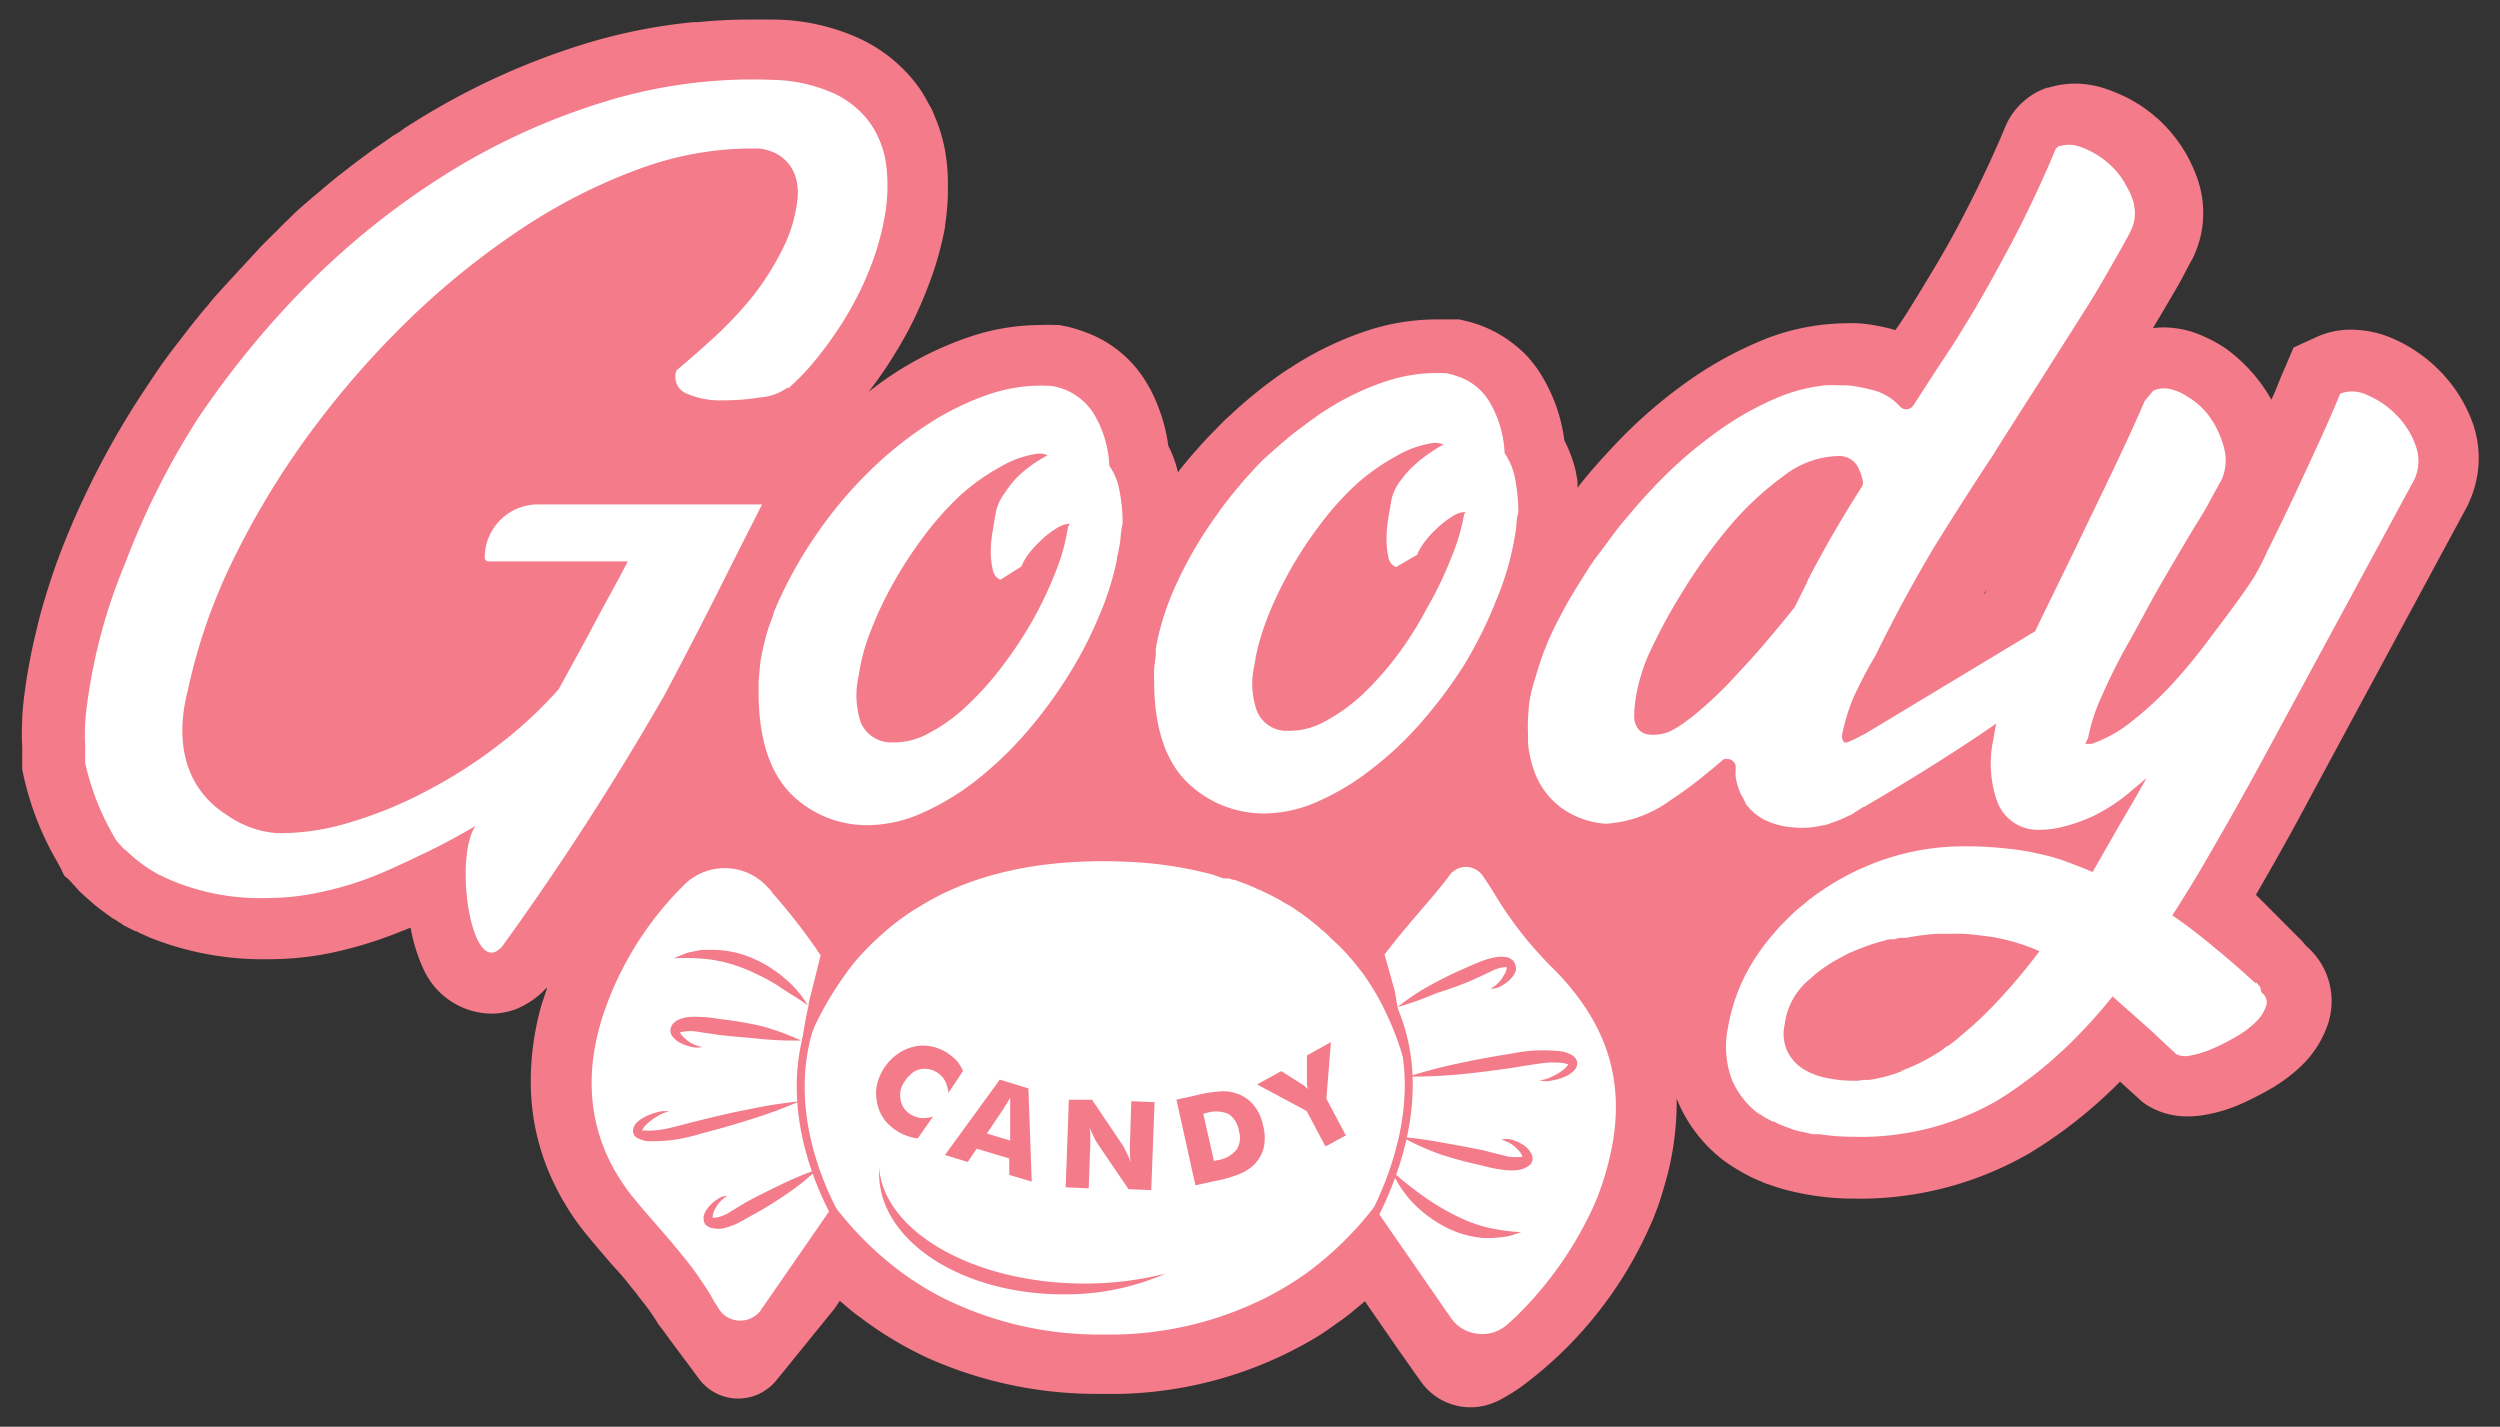 <svg viewBox="0 0 187.84 107.2" xmlns="http://www.w3.org/2000/svg" data-name="Layer 1" id="Layer_1"><rect x="0" y="0" width="187.84" height="107.2" fill="#333333" stroke="none"/><defs><style>.cls-1{fill:#f37b8a;}.cls-2{fill:#fff;}</style></defs><path d="M185.81,31.84a10.84,10.84,0,0,0-2.52-4,11.23,11.23,0,0,0-3.73-2.5,7.94,7.94,0,0,0-2.88-.57,6.18,6.18,0,0,0-2.75.61l-1.6.73-.69,1.61-.28.65-.45,1.12-.25.54a11.48,11.48,0,0,0-1.41-2c-.24-.28-.5-.55-.76-.8a12.92,12.92,0,0,0-1.19-1,10.2,10.2,0,0,0-1.71-.95,7.27,7.27,0,0,0-3-.68,5.79,5.79,0,0,0-.83.06c.6-1,1.15-1.93,1.64-2.78.61-1,1-1.89,1.33-2.42a8.27,8.27,0,0,0,.57-1.53,7.82,7.82,0,0,0-.27-4.71,10.72,10.72,0,0,0-2.59-4,3.51,3.51,0,0,0-.4-.37,10.57,10.57,0,0,0-3.34-2,7.49,7.49,0,0,0-2.8-.57,7.12,7.12,0,0,0-2,.31h-.09a5.33,5.33,0,0,0-1.08.51,5.74,5.74,0,0,0-.79.61,5.22,5.22,0,0,0-1.28,1.83c-.38.94-.86,2-1.4,3.16s-1.17,2.43-1.91,3.85-1.48,2.71-2.32,4.1-1.54,2.56-2.32,3.73a2.48,2.48,0,0,1-.19.26l-.1.16-.41-.11h0c-.4-.1-.78-.18-1.16-.25a11.57,11.57,0,0,0-1.25-.15,8.49,8.49,0,0,0-.88,0h0a17,17,0,0,0-6.66,1.42A28.4,28.4,0,0,0,126.33,29a36.45,36.45,0,0,0-5.13,4.56c-.94,1-1.83,2-2.67,3.08v-.42c0-.13-.09-.54-.13-.8a10.19,10.19,0,0,0-.86-2.33,12.49,12.49,0,0,0-1.65-4.78,9.13,9.13,0,0,0-1.34-1.75,10.66,10.66,0,0,0-.88-.76,9.27,9.27,0,0,0-3.43-1.66h0l-.6-.14h-1.7a16.77,16.77,0,0,0-5.35.89,24.56,24.56,0,0,0-4.8,2.22c-.27.16-.56.34-.82.52l-.15.08a33.3,33.3,0,0,0-4.42,3.52c-.25.21-.48.44-.71.67l-.24.25a38.26,38.26,0,0,0-2.87,3.23.26.26,0,0,1-.07.11,8.67,8.67,0,0,0-.73-2,12.46,12.46,0,0,0-.71-2.81,12,12,0,0,0-.68-1.51l-.27-.46A8.84,8.84,0,0,0,81.66,25a10.54,10.54,0,0,0-1.24-.4,4.88,4.88,0,0,0-.55-.12l-.29-.06H79.3a10.46,10.46,0,0,0-1.12,0,16.84,16.84,0,0,0-5.36.9,25.23,25.23,0,0,0-5.76,2.82c-.61.4-1.21.84-1.8,1.31a33,33,0,0,0,2.44-3.64,28.23,28.23,0,0,0,2-4.21A24.34,24.34,0,0,0,71,17.09V17a19.67,19.67,0,0,0,.22-2.3v-1a13.31,13.31,0,0,0-.12-1.78,11.71,11.71,0,0,0-.85-3.13,5.07,5.07,0,0,0-.48-1,11.68,11.68,0,0,0-.63-1.08,11.45,11.45,0,0,0-4.57-3.82,15.85,15.85,0,0,0-6.43-1.42H56.4a37.51,37.51,0,0,0-4,.2,2.16,2.16,0,0,0-.36,0,41.5,41.5,0,0,0-8.32,1.69A53.94,53.94,0,0,0,31.14,9.16h0l-.21.13a.36.36,0,0,0-.12.08,8,8,0,0,0-.74.5,3.79,3.79,0,0,1-.48.29h0l-.29.2-.42.3-.89.61-.38.28-.7.52-.36.27-.72.56-.35.27-.67.54-.34.29a2.09,2.09,0,0,0-.28.24l-.66.55c-.6.52-1.19,1-1.76,1.59-.35.33-.69.66-1,1h0c-.23.2-.44.42-.66.64l-.12.12c-.2.19-.39.39-.58.6-1,1.09-2.05,2.21-3.07,3.34-.25.28-.48.54-.69.82-.61.7-1.17,1.41-1.72,2.12l-.44.58c-.8,1-1.55,2.05-2.27,3.16A63.5,63.5,0,0,0,5,40.36c-.47,1.15-.89,2.29-1.25,3.41s-.74,2.37-1,3.54a42.39,42.39,0,0,0-.88,4.6c-.1.7-.17,1.4-.2,2.05v.15a17.53,17.53,0,0,0,0,2v1.7a22.52,22.52,0,0,0,2.58,6.86c.11.2.2.37.28.5l.3.63.33.28.08.08.61.67h0a1.07,1.07,0,0,0,.18.19c.18.17.36.34.55.5l.52.46c.41.33.86.65,1.33,1h0l.32.18.15.11.27.16.09.08.49.25.41.2h.07l.15.09.18.08.71.32a22.91,22.91,0,0,0,9,1.62A22.84,22.84,0,0,0,25,71.57a30.92,30.92,0,0,0,4.61-1.38l1.24-.49a12.7,12.7,0,0,0,1,3.18,5.67,5.67,0,0,0,5.05,3.28,5.2,5.2,0,0,0,1.87-.34,6.22,6.22,0,0,0,2.31-1.62v.12c-.12.36-.23.72-.34,1a21,21,0,0,0-.86,5.84A17.5,17.5,0,0,0,42,89.65h0c.09.18.21.4.32.58h0a18.54,18.54,0,0,0,1.63,2.38c.65.8,1.3,1.56,1.93,2.29.47.54.93,1,1.37,1.59l.25.31c.16.19.32.38.45.57s.41.51.6.77a15.45,15.45,0,0,1,.92,1.36l.46.6.42.58,1,1.35.29.38.87,1.18a3.67,3.67,0,0,0,5.14.77,3.88,3.88,0,0,0,.66-.62l4-4.93.39-.48.4-.59c.52.44,1,.87,1.56,1.26h0a27.54,27.54,0,0,0,5.13,3.07,31.14,31.14,0,0,0,12.93,2.66h.13a29.92,29.92,0,0,0,15.62-4c.45-.26.89-.53,1.31-.83l1.13-.8c.38-.28.56-.42.84-.66s.55-.44.8-.67l2.53,3.66h0l1.41,2,.23.32a4.57,4.57,0,0,0,5.57,1.62l.32-.14a14.67,14.67,0,0,0,1.78-1.1h0A30.19,30.19,0,0,0,124,92.06c.11-.23.21-.47.3-.71.26-.65.49-1.31.68-2a22.2,22.2,0,0,0,1-6.82l.09.24a10.93,10.93,0,0,0,3.53,4.49,15,15,0,0,0,1.89,1.14c.27.13.52.25.79.35a4.22,4.22,0,0,0,.7.27h0a12.64,12.64,0,0,0,1.4.43,20.15,20.15,0,0,0,4.95.61,25.46,25.46,0,0,0,13.24-3.46,35.26,35.26,0,0,0,6.72-5.33l1.63,1.48.29.22a5.67,5.67,0,0,0,3.18.91,7.17,7.17,0,0,0,1.13-.09,11.5,11.5,0,0,0,2.76-.8,25,25,0,0,0,2.31-1.17A12.12,12.12,0,0,0,173,80a7.86,7.86,0,0,0,1.92-3.08,5.46,5.46,0,0,0-1.66-5.86,5.32,5.32,0,0,0-.55-.61l-3.21-3.22c.29-.49.58-1,.85-1.48,1.08-1.88,2.18-3.87,3.27-5.92L185.45,37.9l.07-.18A7.93,7.93,0,0,0,185.81,31.84ZM149.3,44.27l-.17.33h-.06A3.14,3.14,0,0,0,149.3,44.27Z" class="cls-1"></path><path d="M116.75,72.82a28.29,28.29,0,0,1-3.33-3.92c-.72-1-1.25-2-2-3.08h0a1.53,1.53,0,0,0-2.45-.13c-1,1.37-2.24,2.69-3.31,4h0c-.22.24-.42.51-.63.75l-1,1.27.77,2.76s.11.63.25,1.49a29.55,29.55,0,0,1,.59,4.19l-.24-.76h0a22.63,22.63,0,0,0-2-4.71c-.24-.39-.46-.77-.72-1.14a1.37,1.37,0,0,1-.13-.2c-.14-.19-.27-.36-.41-.53A15.45,15.45,0,0,0,100,70.5a3.83,3.83,0,0,0-.28-.29l-.36-.32c-.07,0-.13-.11-.19-.16h0a20,20,0,0,0-2-1.51,5.54,5.54,0,0,0-.62-.36c-.2-.11-.25-.17-.38-.23a2.78,2.78,0,0,0-.42-.22,7.12,7.12,0,0,0-.83-.41,1.89,1.89,0,0,0-.35-.17c-.09,0-.18-.09-.27-.12l-.57-.24-.28-.11-.5-.18-.16-.07h-.12L92.33,66A1.89,1.89,0,0,1,92,66h-.06l-.21-.07-.66-.23a29.9,29.9,0,0,0-6.16-.94c-5.35-.26-10.2.46-14.28,2.49-.3.16-.6.31-.9.48l-1,.6a18.4,18.4,0,0,0-2.61,2A19.93,19.93,0,0,0,64.46,72a14.2,14.2,0,0,0-1,1.29,24.82,24.82,0,0,0-2.22,3.75h0a21.89,21.89,0,0,0-1,2.64l-.19.57a.2.2,0,0,1,0,.11l-.06.21v-.25a5.5,5.5,0,0,1,.11-.84h0a8.5,8.5,0,0,1,.17-1.26h0c.13-.9.27-1.75.48-2.68h0a3.56,3.56,0,0,1,.16-.76l.75-3A45.05,45.05,0,0,0,58,67.05c0-.08-.11-.15-.17-.23l-.18-.19a4.34,4.34,0,0,0-6.15-.24l-.19.19a24.74,24.74,0,0,0-5.9,9.4c-1.61,4.68-1.24,9.23,1.54,13.16a3.72,3.72,0,0,0,.33.45,1.86,1.86,0,0,0,.21.28c1.27,1.57,2.63,3,3.91,4.62h0c.12.14.25.3.37.46.29.37.57.75.82,1.14h0a16.1,16.1,0,0,1,1.13,1.81h0a1.9,1.9,0,0,1,.22.33h0a1.91,1.91,0,0,0,2.6.76,1.87,1.87,0,0,0,.66-.59c0-.06.07-.11.1-.16l.43-.62L62.31,91l.32-.45L63,91h0a25.2,25.2,0,0,0,4.64,4.53,23.2,23.2,0,0,0,3.07,1.92,26.32,26.32,0,0,0,12.22,2.82A26.1,26.1,0,0,0,95.12,97.5a23.77,23.77,0,0,0,3-1.81,25.31,25.31,0,0,0,5.13-5h0l.39.56L109,99a2.78,2.78,0,0,0,2,1.21h0a2.81,2.81,0,0,0,2.25-.69l.65-.59h0a27.57,27.57,0,0,0,5.2-7l.34-.67a18.36,18.36,0,0,0,1.16-3C122.46,82.09,121.1,77.22,116.75,72.82Z" class="cls-2"></path><path d="M105,75.67A17,17,0,0,1,107.52,74a28.44,28.44,0,0,1,2.66-1.3q.67-.31,1.38-.57a5.38,5.38,0,0,1,.79-.2,2.32,2.32,0,0,1,.91,0,.84.84,0,0,1,.27.13l.13.09a.61.61,0,0,1,.12.16.8.8,0,0,1,.11.34.76.76,0,0,1,0,.3,2,2,0,0,1-.5.72,3.54,3.54,0,0,1-.65.44,1.32,1.32,0,0,1-.75.17,2.26,2.26,0,0,0,1-1,1.21,1.21,0,0,0,.22-.54v-.08h-.1A2.91,2.91,0,0,0,112,73l-1.3.61c-.94.4-1.82.72-2.74,1A24.34,24.34,0,0,1,105,75.67Z" class="cls-1"></path><path d="M105.83,80.89a36.29,36.29,0,0,1,3.81-1c1.27-.28,2.59-.52,3.85-.71a11.68,11.68,0,0,1,4-.16,3.43,3.43,0,0,1,.56.22,1.13,1.13,0,0,1,.3.24.73.73,0,0,1,.16.46.91.91,0,0,1-.38.62,2.27,2.27,0,0,1-.46.3,4.08,4.08,0,0,1-1,.31,2,2,0,0,1-1,0,2.5,2.5,0,0,0,.92-.27,3.81,3.81,0,0,0,.8-.47,1.75,1.75,0,0,0,.32-.29c.09-.09.13-.22.11-.2s0,0-.12,0a1,1,0,0,0-.38-.08,6.53,6.53,0,0,0-1.82.08c-.62.08-1.25.19-1.91.3-1.31.18-2.58.36-3.89.48A38.22,38.22,0,0,1,105.83,80.89Z" class="cls-1"></path><path d="M105.33,85.43a29.24,29.24,0,0,1,3.08.43c1,.17,2,.36,3.08.58.51.13,1,.27,1.47.37a3.17,3.17,0,0,0,1.3.11h.14a1.21,1.21,0,0,0-.34-.52,2.42,2.42,0,0,0-1.25-.76,1.4,1.4,0,0,1,.81,0,3.26,3.26,0,0,1,.76.34,1.65,1.65,0,0,1,.65.66.69.69,0,0,1-.24,1l-.24.14a2.38,2.38,0,0,1-.92.16,5.93,5.93,0,0,1-.84-.06,13.62,13.62,0,0,1-1.54-.33,30.67,30.67,0,0,1-3-.81A19.45,19.45,0,0,1,105.33,85.43Z" class="cls-1"></path><path d="M104.58,88c.73.63,1.45,1.22,2.19,1.75a18,18,0,0,0,2.3,1.43,11.73,11.73,0,0,0,2.49,1,14.86,14.86,0,0,0,2.73.4l-.69.23a3.31,3.31,0,0,1-.71.14l-.73.07h-.73a7.69,7.69,0,0,1-2.84-.83,9.71,9.71,0,0,1-2.35-1.73A8.36,8.36,0,0,1,104.58,88Z" class="cls-1"></path><path d="M61.4,87.87a17,17,0,0,1-2.35,1.88,27,27,0,0,1-2.52,1.55c-.41.23-.85.49-1.32.71a7,7,0,0,1-.77.26,1.79,1.79,0,0,1-.92,0,.62.62,0,0,1-.27-.09l-.14-.08A.93.93,0,0,1,53,92a.71.71,0,0,1-.13-.34,1.4,1.4,0,0,1,0-.29,1.81,1.81,0,0,1,.44-.76,2.71,2.71,0,0,1,.61-.51,1.18,1.18,0,0,1,.72-.24,2.36,2.36,0,0,0-.92,1,1.22,1.22,0,0,0-.17.56v.08h.11a2.56,2.56,0,0,0,1.13-.4L56,90.36c.89-.48,1.73-.9,2.63-1.33A24.91,24.91,0,0,1,61.4,87.87Z" class="cls-1"></path><path d="M60.07,82.75a33.92,33.92,0,0,1-3.69,1.36c-1.24.4-2.52.76-3.77,1.08a11.58,11.58,0,0,1-4,.55,2.23,2.23,0,0,1-.56-.16,1.25,1.25,0,0,1-.28-.15.66.66,0,0,1-.21-.45.92.92,0,0,1,.31-.66A2.46,2.46,0,0,1,48.3,84a4.7,4.7,0,0,1,1-.41,2.21,2.21,0,0,1,1-.08,2.44,2.44,0,0,0-.89.35,5.06,5.06,0,0,0-.76.55,1.78,1.78,0,0,0-.29.32c-.08.1-.11.24-.09.22h.48a6.94,6.94,0,0,0,1.81-.26c.62-.14,1.23-.32,1.88-.48,1.28-.31,2.53-.62,3.82-.86A35.58,35.58,0,0,1,60.07,82.75Z" class="cls-1"></path><path d="M60.19,78.18a26.35,26.35,0,0,1-3.08-.12c-1-.12-2-.16-3.08-.3l-1.5-.22a3.21,3.21,0,0,0-1.31,0c-.08,0-.14.06-.15,0h0a1.34,1.34,0,0,0,.38.47,2.43,2.43,0,0,0,1.32.65,1.59,1.59,0,0,1-.81,0,3.43,3.43,0,0,1-.78-.27,1.77,1.77,0,0,1-.72-.61.73.73,0,0,1,0-.7.75.75,0,0,1,.21-.26,1.88,1.88,0,0,1,.23-.16,2.33,2.33,0,0,1,.89-.25,5.89,5.89,0,0,1,.84,0c.53,0,1,.09,1.57.17a28.71,28.71,0,0,1,3.08.53A19.87,19.87,0,0,1,60.19,78.18Z" class="cls-1"></path><path d="M60.69,75.53c-.79-.56-1.56-1-2.34-1.53A16.52,16.52,0,0,0,56,72.81a11,11,0,0,0-2.58-.71A15.86,15.86,0,0,0,50.63,72c.22-.1.44-.19.67-.27a2.48,2.48,0,0,1,.7-.22l.72-.14h.73a7.55,7.55,0,0,1,2.9.55,9.09,9.09,0,0,1,2.5,1.5A7.8,7.8,0,0,1,60.69,75.53Z" class="cls-1"></path><path d="M63.88,93.71c-.07-.1-7.62-10.35-1.84-19.93l.52.31c-5.59,9.23,1.73,19.17,1.8,19.26Z" class="cls-1"></path><path d="M101.78,94.41l-.48-.36c.08-.1,7.88-10.83,2.15-20l.51-.32C109.91,83.25,101.86,94.3,101.78,94.41Z" class="cls-1"></path><path d="M87.59,95.69a18.85,18.85,0,0,1-7.87,1.56c-7.6-.06-13.71-4.1-13.67-9.15v-.4c.34,4.79,7,8.67,15.24,8.74A24.8,24.8,0,0,0,87.59,95.69Z" class="cls-1"></path><path d="M71.91,79.72a4.85,4.85,0,0,0-.65-.55A3.43,3.43,0,0,0,70,78.63a3,3,0,0,0-1.27,0,4,4,0,0,0-.69.22,3.35,3.35,0,0,0-.55.31,3.86,3.86,0,0,0-1.65,2.65,3.59,3.59,0,0,0,.24,1.65,2.9,2.9,0,0,0,.47.79,3.83,3.83,0,0,0,.77.68,3.41,3.41,0,0,0,.76.39,3.7,3.7,0,0,0,.87.22L70.1,83.9a2.74,2.74,0,0,1-.94.1,1.89,1.89,0,0,1-.77-.29,1.55,1.55,0,0,1-.73-1.12A1.72,1.72,0,0,1,68,81.22a1.45,1.45,0,0,1,.34-.4,1.26,1.26,0,0,1,.37-.32,2.45,2.45,0,0,1,.45-.17A1.77,1.77,0,0,1,71,81.2a3,3,0,0,1,.27.91l1.09-1.65A4.46,4.46,0,0,0,71.91,79.72Z" class="cls-1"></path><path d="M77.52,88.78l-.25-7-2.15-.66L71,86.78l1.71.53.67-1,2.45.73v1.24Zm-3.37-3.61,1.27-1.89a3,3,0,0,1,.24-.38,3.26,3.26,0,0,1,.24-.4v3.2Z" class="cls-1"></path><path d="M85,82.74,84.9,86a5.61,5.61,0,0,0,0,.58,4.06,4.06,0,0,0,.06.73c-.11-.26-.21-.52-.34-.76s-.16-.33-.21-.42l-2.36-3.5H80.31l-.24,6.58,1.73.08L81.92,86v-.58a2.55,2.55,0,0,0-.07-.74c.12.3.25.55.34.74a3.68,3.68,0,0,0,.23.44l2.37,3.49,1.71.07.25-6.61Z" class="cls-1"></path><path d="M94.9,84.56a3.35,3.35,0,0,0-.65-1.45,2.7,2.7,0,0,0-1.17-.89,3.09,3.09,0,0,0-1.2-.23,10.36,10.36,0,0,0-2.15.34l-1.34.29,1.43,6.44,1.35-.3.3-.06a8.91,8.91,0,0,0,1.82-.56,3.17,3.17,0,0,0,1-.7,2.68,2.68,0,0,0,.68-1.3A3.51,3.51,0,0,0,94.9,84.56Zm-2,1.83a2.25,2.25,0,0,1-1.41.78l-.28.06-.8-3.55.29-.07a2.35,2.35,0,0,1,1.61.09A1.84,1.84,0,0,1,93.09,85,1.68,1.68,0,0,1,92.91,86.39Z" class="cls-1"></path><path d="M99.66,82.55,100,78.3l-1.8,1v2a1.88,1.88,0,0,0,.07.53,2.79,2.79,0,0,0-.42-.35h0l-1.58-1-1.82,1,3.73,2,1.41,2.66,1.53-.83Z" class="cls-1"></path><path d="M84.11,36.86A4.56,4.56,0,0,0,83.35,35a8.28,8.28,0,0,0-1.13-3.85A4.55,4.55,0,0,0,79,29a12.11,12.11,0,0,0-4.7.63,20.56,20.56,0,0,0-4.7,2.32,28.23,28.23,0,0,0-4.41,3.59A31.37,31.37,0,0,0,61.45,40a31.88,31.88,0,0,0-2.81,4.87c-.2.41-.37.82-.53,1.24v.06c-.15.4-.29.78-.42,1.16h0a22,22,0,0,0-.56,2.4L57,51.17c0,.43,0,.9,0,1.3.08,3.22.89,5.62,2.43,7.18A8.07,8.07,0,0,0,65.21,62a10.15,10.15,0,0,0,4-.88,19.21,19.21,0,0,0,4-2.38A26.88,26.88,0,0,0,77,55.16a33.57,33.57,0,0,0,3.23-4.35,29,29,0,0,0,2.36-4.56,1.3,1.3,0,0,0,.08-.17c.06-.15.14-.32.19-.47a21.31,21.31,0,0,0,.9-2.84,8.14,8.14,0,0,0,.19-1,4.88,4.88,0,0,0,.12-.55,7.09,7.09,0,0,0,.14-1,5.25,5.25,0,0,1,.14-.87A12.31,12.31,0,0,0,84.11,36.86Zm-6.53,9.77a31.61,31.61,0,0,1-2.34,3.52,23.16,23.16,0,0,1-2.66,2.94,12.3,12.3,0,0,1-2.8,2,5.25,5.25,0,0,1-2.74.69,2.47,2.47,0,0,1-2.37-1.51,6.54,6.54,0,0,1-.15-3.51,15,15,0,0,1,.9-3.35,27.53,27.53,0,0,1,1.7-3.6,31.35,31.35,0,0,1,2.28-3.5,23.65,23.65,0,0,1,2.74-3.08,16,16,0,0,1,3-2.14,7.53,7.53,0,0,1,2.79-1,1.58,1.58,0,0,1,.78.11q-.46.26-.9.54a10.65,10.65,0,0,0-1.18.92A7.26,7.26,0,0,0,75.52,37a3.88,3.88,0,0,0-.68,1.4c-.07.41-.16.89-.24,1.43a9.64,9.64,0,0,0-.16,1.6,6.14,6.14,0,0,0,.15,1.35,1,1,0,0,0,.57.78l1.59-1a4.13,4.13,0,0,1,.58-1,8.24,8.24,0,0,1,.93-1,6.09,6.09,0,0,1,1.1-.85,2,2,0,0,1,1-.36l-.12.28a15,15,0,0,1-.93,3.35A29.63,29.63,0,0,1,77.58,46.63Z" class="cls-2"></path><path d="M169.66,57.72,181.42,36a3.31,3.31,0,0,0,.07-2.55A6.09,6.09,0,0,0,180,31.13a6.49,6.49,0,0,0-2.17-1.46,2.49,2.49,0,0,0-2-.09c-1,2.46-2.14,4.83-3.22,7.18-.74,1.57-1.49,3.14-2.27,4.69a17,17,0,0,1-1,1.94c-1,1.55-2.19,3.08-3.29,4.55-.86,1.16-1.77,2.28-2.75,3.36a26.14,26.14,0,0,1-3,2.8,10.27,10.27,0,0,1-3.13,1.79h-.49l.21-.44a13.44,13.44,0,0,1,1-3.08,43.48,43.48,0,0,1,2.05-4.1c.81-1.42,1.58-2.94,2.44-4.42s1.67-2.85,2.39-4.06h0c.52-.84,1-1.59,1.33-2.26l.82-1.48a3.59,3.59,0,0,0,.31-1.47,3.56,3.56,0,0,0-.11-.86.77.77,0,0,0-.07-.26A6.82,6.82,0,0,0,165.78,31a5.94,5.94,0,0,0-1.44-1.21,3.84,3.84,0,0,0-.59-.33,4,4,0,0,0-.49-.17,2,2,0,0,0-1.48.07l-.64.77q-.72,1.7-1.93,4.26c-.81,1.72-1.67,3.5-2.58,5.37-.55,1.18-2.86,5.89-3.4,7l-.32.67c-6.52,3.94-10.39,6.26-12.66,7.64-.53.28-1.18.61-1.46.71h-.23a.76.76,0,0,1-.15-.6,15.59,15.59,0,0,1,.84-2.75,34.78,34.78,0,0,1,1.68-3.2q2-4.09,4.32-8c1.44-2.33,2.89-4.6,4.32-6.77.11-.15.19-.29.29-.43l-.05.06.2-.33.71-1.12.38-.59.63-1c.81-1.26,1.66-2.58,2.55-4l2.54-4c.8-1.27,1.46-2.45,2.05-3.48s1-1.75,1.21-2.2a2.89,2.89,0,0,0,.28-1.87,2.48,2.48,0,0,0-.18-.66,4.18,4.18,0,0,0-.38-.8,5.68,5.68,0,0,0-1.06-1.47,6.58,6.58,0,0,0-2.2-1.45,3.12,3.12,0,0,0-.43-.15,2.43,2.43,0,0,0-1.31,0h-.07a.64.64,0,0,0-.32.33c-.41,1-.91,2.12-1.47,3.32s-1.28,2.67-2.05,4.1-1.55,2.87-2.42,4.34c0,.08-.1.17-.14.24-.22.39-.47.79-.71,1.17-.59,1-1.19,1.91-1.81,2.83l-2.06,3.18a.63.63,0,0,1-.88.16l-.09-.07A4.16,4.16,0,0,0,141,29.39a11.84,11.84,0,0,0-1.43-.33,5.64,5.64,0,0,0-.92-.11h-.46a8.68,8.68,0,0,0-1,0h0a12.59,12.59,0,0,0-3.81,1,23.3,23.3,0,0,0-4.8,2.81,32.16,32.16,0,0,0-4.47,4c-.66.69-1.28,1.4-1.87,2.12-.16.17-.31.36-.46.54-.54.67-1,1.34-1.55,2.06a16.66,16.66,0,0,0-1.12,1.62l-.36.57c-.56.88-1.08,1.77-1.53,2.65a21.21,21.21,0,0,0-1.81,4.45,11.49,11.49,0,0,0-.5,2h0a15.28,15.28,0,0,0-.1,2.44v.63a8.25,8.25,0,0,0,.66,2.58,5.86,5.86,0,0,0,1.85,2.28,6.39,6.39,0,0,0,3.31,1.19h.07a9.18,9.18,0,0,0,4.78-1.74,30.06,30.06,0,0,0,2.45-1.79l.87-.71.58-.49a.46.46,0,0,1,.18-.13h0a.81.81,0,0,1,.22,0,.73.73,0,0,1,.35.09l.09.09a.51.51,0,0,1,.19.4V58a2.16,2.16,0,0,0,0,.36,4.78,4.78,0,0,0,.2.83l.11.28A1.93,1.93,0,0,0,131,60c0,.09.08.17.13.26l0,.07a3.47,3.47,0,0,0,.29.38h0l.18.18a1.81,1.81,0,0,0,.33.29,1.44,1.44,0,0,0,.25.18h0a3,3,0,0,0,.55.31,5.87,5.87,0,0,0,2.06.5A6.53,6.53,0,0,0,137,62h.1a4.1,4.1,0,0,0,.59-.2,8.08,8.08,0,0,0,1.25-.53H139l1-.64h.06c2.1-1.23,6.45-3.83,9.93-6.27-.1.48-.17.91-.24,1.31a8.49,8.49,0,0,0,.36,4.68,3.26,3.26,0,0,0,3.15,2,7.54,7.54,0,0,0,2.05-.31,12.75,12.75,0,0,0,2-.74,13.5,13.5,0,0,0,1.7-1,13.21,13.21,0,0,0,1.27-1l1-.83c-.68,1.21-1.37,2.4-2.05,3.55l-2,3.5c-.7-.3-1.38-.56-2.05-.81a16.14,16.14,0,0,0-2.12-.59,18.61,18.61,0,0,0-2.45-.38,26.36,26.36,0,0,0-3.08-.15,18.5,18.5,0,0,0-6,1,17.89,17.89,0,0,0-1.71.68,3.49,3.49,0,0,0-.44.2,19.89,19.89,0,0,0-2.78,1.64,5.92,5.92,0,0,0-.48.35,4.31,4.31,0,0,0-.4.32l-.31.25a13.29,13.29,0,0,0-1.24,1.14,9.68,9.68,0,0,0-.87.94,15.17,15.17,0,0,0-1.3,1.69,13.8,13.8,0,0,0-2.17,5.43,7.1,7.1,0,0,0,.3,3.9,6.22,6.22,0,0,0,2.06,2.59h.06l.47.32h.07a.11.11,0,0,1,.07.06l.34.17a.17.17,0,0,0,.1,0,3.82,3.82,0,0,0,.74.34,1,1,0,0,0,.27.1,4.2,4.2,0,0,0,.78.26l.2.06h.08l.82.19h.49l.47.06a15.07,15.07,0,0,0,2,.13A20.58,20.58,0,0,0,150,82.73l.21-.13c.62-.38,1.24-.8,1.85-1.26h0c.57-.41,1.13-.84,1.69-1.32.2-.16.4-.34.6-.52l.33-.3.61-.56a41,41,0,0,0,3.44-3.77l2.79,2.47,2,1.87a1.59,1.59,0,0,0,1,.11,7.93,7.93,0,0,0,1.64-.49,17,17,0,0,0,1.81-.91,7.41,7.41,0,0,0,1.52-1.13,3,3,0,0,0,.78-1.21.87.87,0,0,0-.35-1,2.71,2.71,0,0,1-.09-.41,4.17,4.17,0,0,0-.34-.38v.11c-1-.92-2-1.81-3.08-2.68a37.26,37.26,0,0,0-3.19-2.44q1.6-2.48,3.16-5.23C167.47,61.68,168.55,59.74,169.66,57.72Zm-33.87-14-.9,1.81a.39.39,0,0,1-.06.11c-.65.83-1.43,1.75-2.3,2.78s-1.8,2-2.72,3a30.17,30.17,0,0,1-2.64,2.41l-.69.52a8.39,8.39,0,0,1-.81.5,2.39,2.39,0,0,1-.52.22,3.23,3.23,0,0,1-1.38.11,1.21,1.21,0,0,1-.75-.5l-.07-.14a1.45,1.45,0,0,1-.16-.65.33.33,0,0,1,0-.14,6.83,6.83,0,0,1,.09-1.11,11.11,11.11,0,0,1,.39-1.8,13.73,13.73,0,0,1,.54-1.52,41.39,41.39,0,0,1,2.56-4.78,40.62,40.62,0,0,1,3.59-5,23.26,23.26,0,0,1,4.11-3.82,6.93,6.93,0,0,1,4.17-1.46,1.64,1.64,0,0,1,1.29.71,3.94,3.94,0,0,1,.44,1.2.63.63,0,0,1-.1.44q-2.24,3.49-4.09,7.08Zm7.09,36.77a10.94,10.94,0,0,1-2.45.65,3.64,3.64,0,0,0-.8.06h-.43a9.48,9.48,0,0,1-1.92-.2,5.28,5.28,0,0,1-1.76-.66A3.31,3.31,0,0,1,134.3,79a3.15,3.15,0,0,1-.21-2,5.21,5.21,0,0,1,1.56-3.14,3.62,3.62,0,0,1,.42-.36,6.29,6.29,0,0,1,.89-.73,11,11,0,0,1,1.51-.91,2.58,2.58,0,0,1,.37-.19,1.15,1.15,0,0,1,.25-.12l.16-.07c.22-.1.44-.19.67-.27h0a12.44,12.44,0,0,1,1.7-.54h0a1,1,0,0,1,.34-.09h.1a1,1,0,0,1,.25,0,2.47,2.47,0,0,1,.47-.11h.16a1,1,0,0,1,.25,0,18.82,18.82,0,0,1,2.36-.31h1.19a11.89,11.89,0,0,1,1.7.08h0l1.1.14h0a14.86,14.86,0,0,1,3.7,1.09,46.37,46.37,0,0,1-3.38,4c-.66.69-1.32,1.33-2,1.9l-.51.44a11.24,11.24,0,0,1-1,.79h-.06a5.64,5.64,0,0,1-.63.46,14.16,14.16,0,0,1-2.78,1.39Z" class="cls-2"></path><path d="M113.83,35.92a5,5,0,0,0-.78-1.87,8.13,8.13,0,0,0-1.13-3.84,4.33,4.33,0,0,0-2.37-1.92,6,6,0,0,0-.83-.24,12.09,12.09,0,0,0-4.7.64A20.39,20.39,0,0,0,99.33,31c-.19.12-.37.25-.55.39h0c-.52.35-1,.74-1.55,1.14-.79.64-1.57,1.33-2.31,2a33.49,33.49,0,0,0-2.64,3h0c-.32.4-.65.85-.93,1.27h0a2,2,0,0,0-.17.23,30.14,30.14,0,0,0-2.8,4.87,19.89,19.89,0,0,0-1.21,3.34,13.93,13.93,0,0,0-.33,1.53v.32c0,.4-.1.78-.12,1.14s0,.88,0,1.29c.06,3.24.87,5.63,2.41,7.19A8.24,8.24,0,0,0,95,61.12a10,10,0,0,0,4-.89,18.67,18.67,0,0,0,4-2.4,25.68,25.68,0,0,0,3.8-3.57,34.34,34.34,0,0,0,3.24-4.35,31.46,31.46,0,0,0,2.36-4.76,21.39,21.39,0,0,0,1.41-4.81,7.25,7.25,0,0,0,.13-1,4.26,4.26,0,0,1,.15-.88A15.17,15.17,0,0,0,113.83,35.92ZM110,38.68A15.12,15.12,0,0,1,109,42a26.07,26.07,0,0,1-1.76,3.65A26.85,26.85,0,0,1,105,49.22a24.11,24.11,0,0,1-2.67,3,13.5,13.5,0,0,1-2.81,2,5.47,5.47,0,0,1-2.74.69,2.4,2.4,0,0,1-2.35-1.52,6.11,6.11,0,0,1-.16-3.49,11.9,11.9,0,0,1,.45-2c.07-.23.14-.46.22-.7l.23-.63c.16-.42.34-.86.53-1.28.11-.23.2-.45.31-.67.26-.54.55-1.1.85-1.65a30.74,30.74,0,0,1,2.28-3.49,22.34,22.34,0,0,1,2.75-3.08,16.25,16.25,0,0,1,3-2.12,7.72,7.72,0,0,1,2.8-1,1.69,1.69,0,0,1,.77.12,8.33,8.33,0,0,0-.9.55,9.42,9.42,0,0,0-1.18.9,7.4,7.4,0,0,0-1.13,1.24,3.67,3.67,0,0,0-.69,1.4l-.25,1.44a10.16,10.16,0,0,0-.13,1.56,6.79,6.79,0,0,0,.13,1.35,1,1,0,0,0,.58.77l1.59-.93a4.23,4.23,0,0,1,.59-1,6.84,6.84,0,0,1,.92-1,6.59,6.59,0,0,1,1.11-.86,1.87,1.87,0,0,1,1-.35Z" class="cls-2"></path><path d="M66.48,16.23a20.12,20.12,0,0,1-1,3.64,24.06,24.06,0,0,1-1.69,3.55,26.73,26.73,0,0,1-2.17,3.19,18,18,0,0,1-2.42,2.59l0-.1a3.88,3.88,0,0,1-2,.75,17.63,17.63,0,0,1-2.9.23,6.29,6.29,0,0,1-2.71-.51,1.34,1.34,0,0,1-.75-1.75l0,0,.73-.62c.65-.56,1.42-1.23,2.3-2.05a28.5,28.5,0,0,0,2.55-2.72A19.77,19.77,0,0,0,58.65,19a11,11,0,0,0,1.25-3.87,4.5,4.5,0,0,0,0-1.27,3.33,3.33,0,0,0-.42-1.23,3.08,3.08,0,0,0-1-1A3.53,3.53,0,0,0,57,11.16a24.59,24.59,0,0,0-9,1.54,42.17,42.17,0,0,0-9,4.61,59.48,59.48,0,0,0-8.5,6.92,68.66,68.66,0,0,0-7.37,8.52,62.29,62.29,0,0,0-5.66,9.41,42.18,42.18,0,0,0-3.33,9.58c-.1.58-2,6.45,3,9.56a7.49,7.49,0,0,0,3.68,1.3,17.83,17.83,0,0,0,5.57-.84,30.86,30.86,0,0,0,5.79-2.4,36,36,0,0,0,5.4-3.48,31.63,31.63,0,0,0,4.4-4.1l2.25-4.11c1-1.93,2.05-3.76,2.94-5.49H36.71a.29.29,0,0,1-.29-.28h0a4,4,0,0,1,4-4H57.26l-2.19,4.32h0q-2.45,4.93-5.14,10A214.72,214.72,0,0,1,37.77,71.06c-2.31,2.79-3.72-6.48-2.05-9-1.24.73-2.52,1.43-3.83,2.05S29.3,65.35,28,65.87A25.53,25.53,0,0,1,24,67.05a18.38,18.38,0,0,1-3.77.42,17.34,17.34,0,0,1-7.59-1.42l-.23-.11-.31-.16h-.06l-.14-.08-.14-.08-.38-.22-.25-.16A11.87,11.87,0,0,1,9.4,63.83H9.35c-.22-.22-.41-.45-.61-.68h0A19.48,19.48,0,0,1,6.4,57.33v-.87h0a2.54,2.54,0,0,0,0-.39,15.14,15.14,0,0,1,0-1.65h0a15.85,15.85,0,0,1,.17-1.69A41.38,41.38,0,0,1,9.41,42.31a58.11,58.11,0,0,1,5.51-10.94,68.78,68.78,0,0,1,8.21-10A58.75,58.75,0,0,1,33.32,13.2a50,50,0,0,1,11.8-5.46A37.61,37.61,0,0,1,58,6a11.83,11.83,0,0,1,4.62,1A7,7,0,0,1,65.4,9.28a7.18,7.18,0,0,1,1.2,3.21A13,13,0,0,1,66.48,16.23Z" class="cls-2"></path></svg>